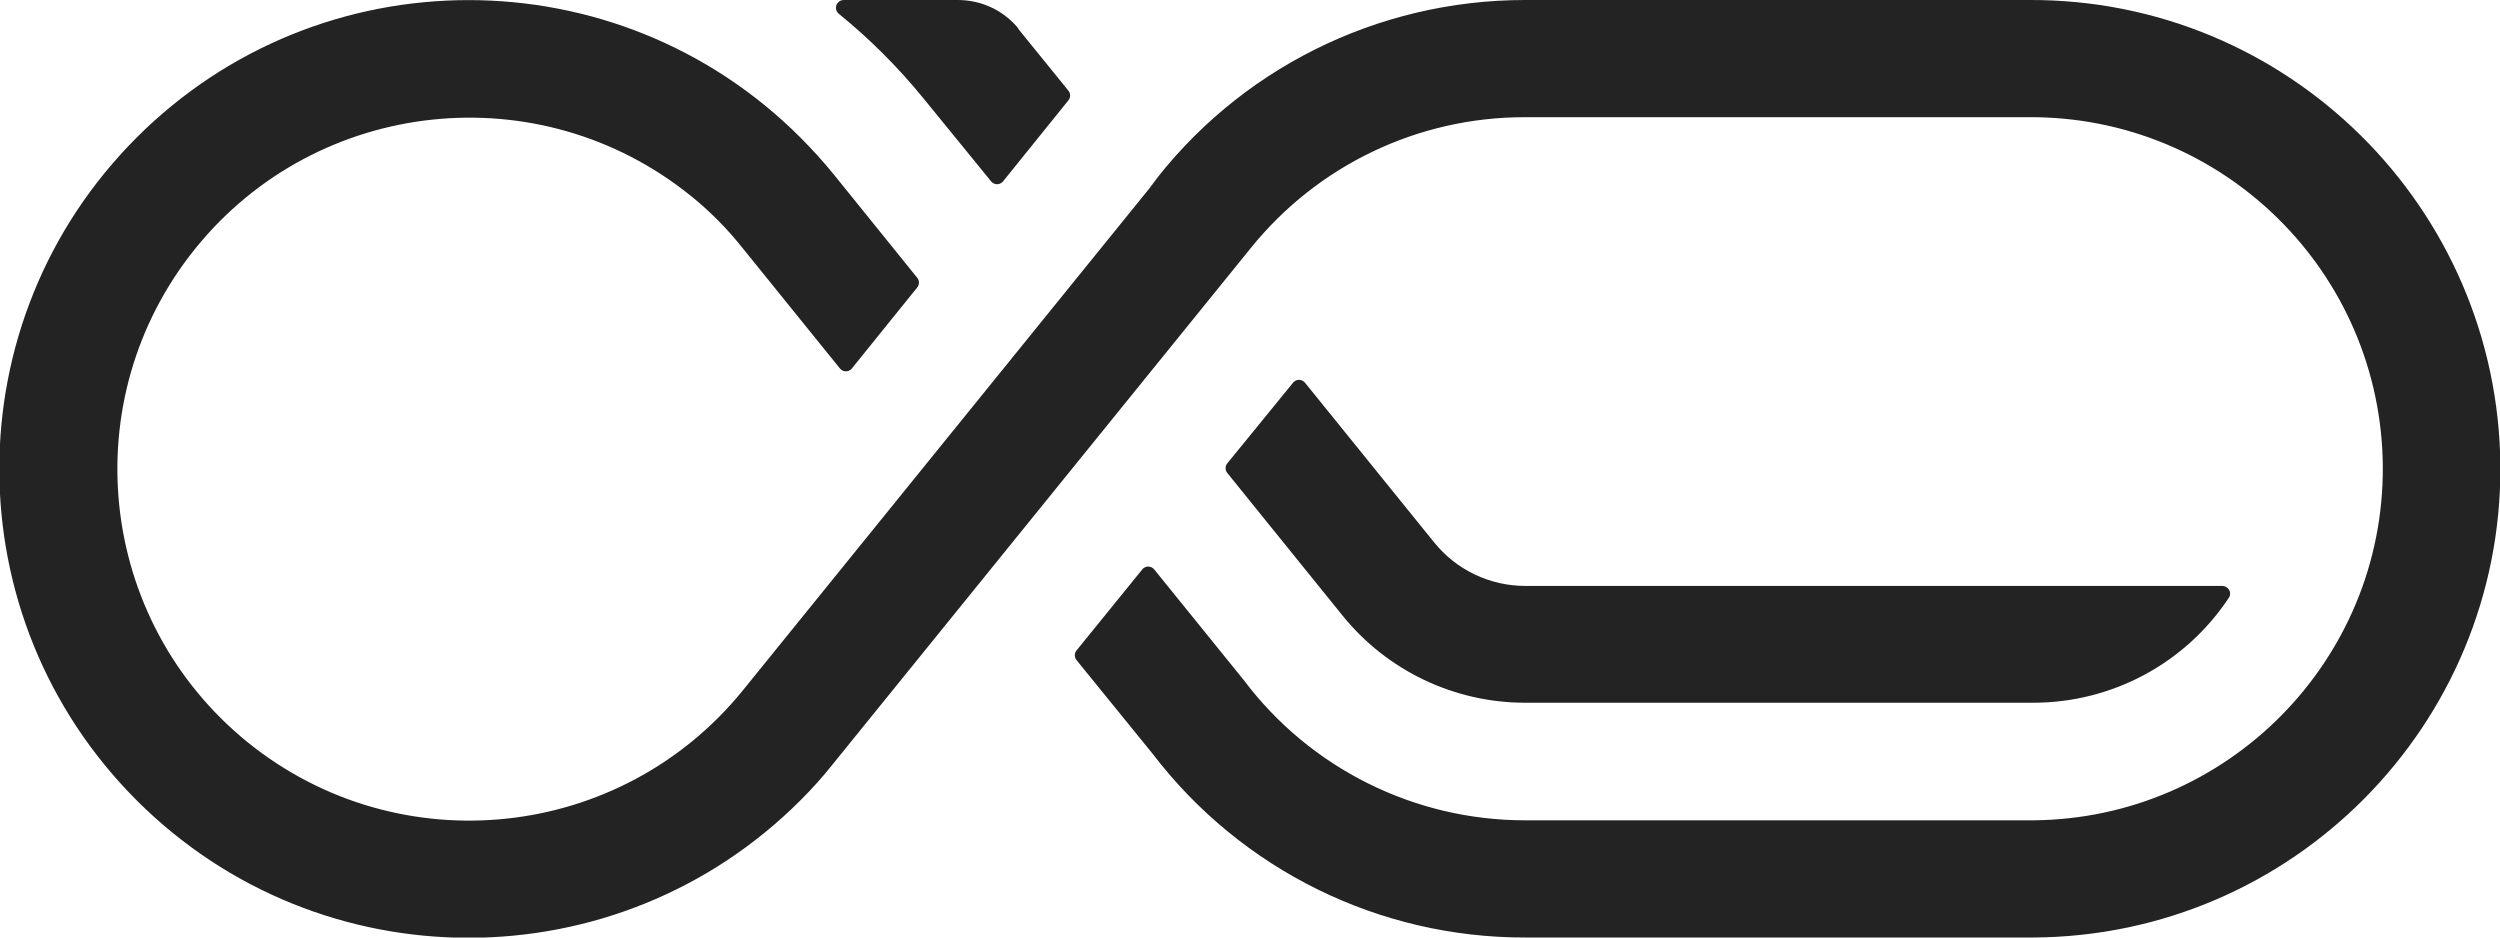 <?xml version="1.0" encoding="UTF-8"?><svg id="Layer_2" xmlns="http://www.w3.org/2000/svg" viewBox="0 0 64 24"><defs><style>.cls-1{fill:#232323;}</style></defs><g id="Layer_1-2"><g id="Group_960"><path id="Path_7" class="cls-1" d="m26.08.74C25.7.27,25.13,0,24.52,0h-2.92c-.11,0-.2.09-.2.2,0,.06.03.12.07.15.8.65,1.53,1.38,2.18,2.18l1.72,2.11c.07.09.2.1.28.03.01,0,.02-.02.03-.03l1.67-2.07c.06-.07.06-.18,0-.25l-1.29-1.59Z"/><path id="Path_8" class="cls-1" d="m56.89,15h-17.84c-.91,0-1.77-.41-2.34-1.12l-3.3-4.08c-.07-.09-.2-.1-.28-.03-.01,0-.02.02-.03.03l-1.68,2.06c-.06.07-.06.18,0,.25l2.95,3.65c1.14,1.41,2.86,2.23,4.67,2.23h13.01c2.02,0,3.9-1.01,5.01-2.69.06-.09.03-.22-.07-.27-.03-.02-.06-.03-.1-.03Z"/><path id="Path_9" class="cls-1" d="m51.92,0h-12.88c-3.79,0-7.36,1.78-9.62,4.82l.29-.35-10.69,13.2h0c-3.13,3.86-8.8,4.46-12.67,1.34-3.87-3.13-4.47-8.79-1.34-12.66,3.13-3.86,8.8-4.46,12.67-1.34.25.2.48.41.7.63.22.22.43.46.63.71l2.49,3.08c.07.09.2.1.28.03.01,0,.02-.02.03-.03l1.67-2.07c.06-.07.06-.18,0-.25l-2.14-2.65c-.27-.33-.55-.64-.85-.94-4.69-4.69-12.3-4.69-16.99,0-4.69,4.69-4.69,12.28,0,16.97,4.69,4.69,12.3,4.69,16.99,0h0c.3-.3.58-.61.84-.94h0l10.69-13.2h0c1.71-2.12,4.28-3.35,7.01-3.35h12.9c4.98-.03,9.03,3.97,9.07,8.94.03,4.97-3.98,9.02-8.95,9.06h-13.01c-2.83,0-5.5-1.33-7.2-3.59h0l-2.29-2.83c-.07-.09-.2-.1-.28-.03-.01,0-.02.02-.03.03l-1.68,2.07c-.06.07-.06.18,0,.25l1.95,2.4c2.27,2.97,5.8,4.71,9.54,4.7h13.01c6.63-.04,11.98-5.44,11.95-12.06C63.96,5.31,58.56-.04,51.92,0h0Z"/></g></g></svg>
